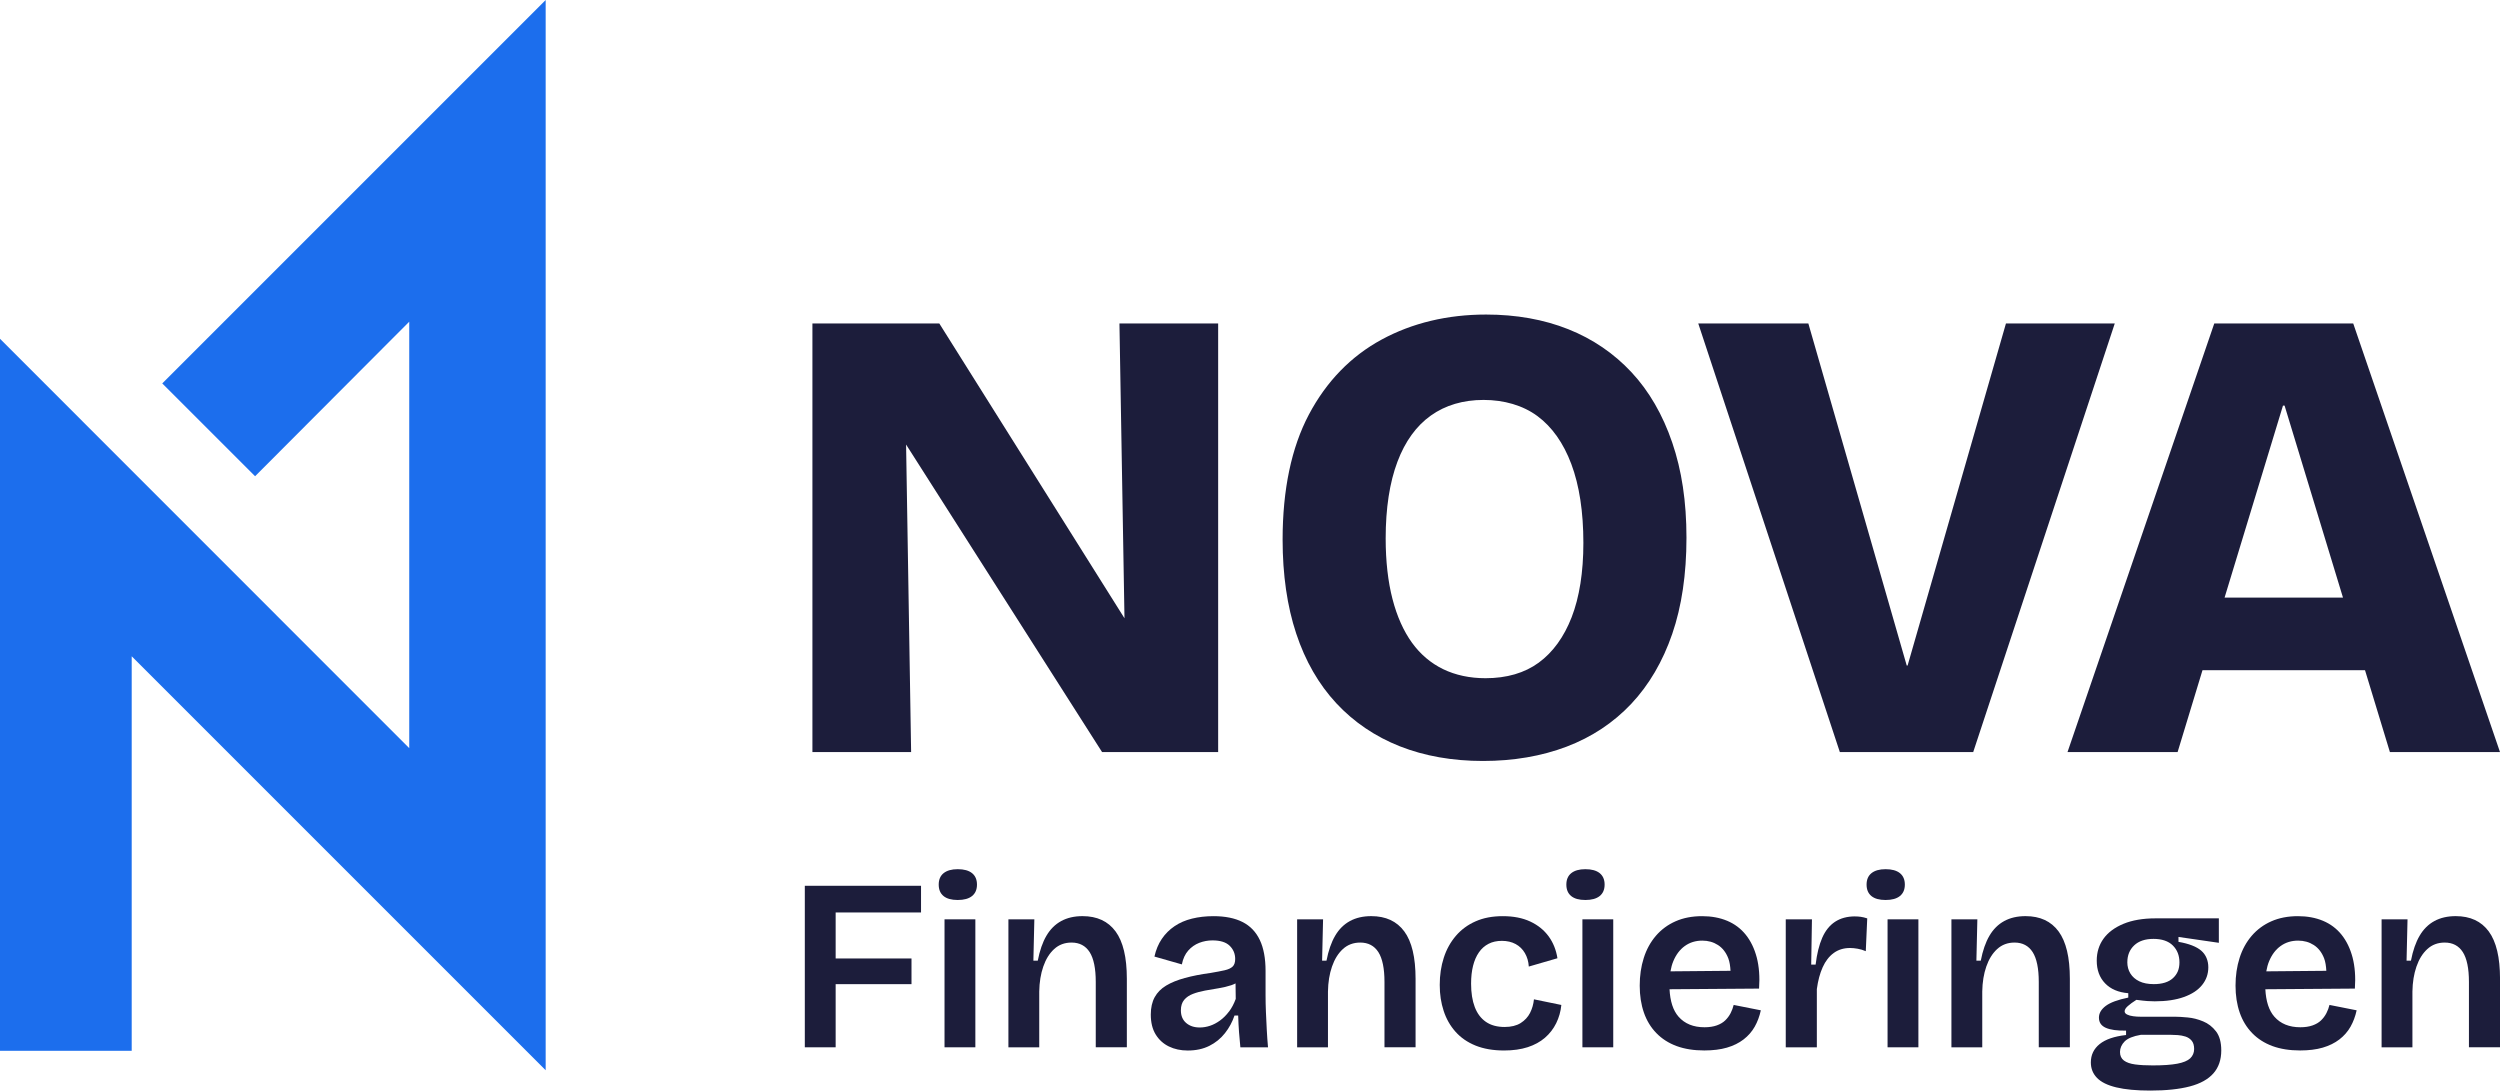 <?xml version="1.0" encoding="UTF-8"?> <svg xmlns="http://www.w3.org/2000/svg" id="Laag_1" data-name="Laag 1" viewBox="0 0 878.09 383.06"><defs><style> .cls-1 { fill: #1c1d3b; } .cls-2 { fill: #1c6eed; } </style></defs><polygon class="cls-2" points="46.26 230.51 46.26 369.09 0 369.09 0 118.99 143.74 262.78 143.74 112.99 89.6 167.27 56.99 134.67 191.66 0 191.66 375.91 46.26 230.51"></polygon><g><polygon class="cls-1" points="318.25 156.14 387.09 264.16 427.86 264.16 427.86 113.62 393.19 113.62 394.96 217.16 329.92 113.62 285.35 113.62 285.35 264.16 320.02 264.16 318.25 156.14"></polygon><path class="cls-1" d="M469.35,247c6.16,6.62,13.69,11.72,22.36,15.14,8.64,3.41,18.45,5.14,29.16,5.14s20.58-1.69,29.36-5.02c8.81-3.34,16.46-8.4,22.71-15.03,6.23-6.62,11.08-14.88,14.41-24.58,3.32-9.65,5-21.01,5-33.77s-1.68-23.71-5-33.43c-3.33-9.77-8.14-18.08-14.3-24.69-6.16-6.62-13.64-11.72-22.24-15.14-8.57-3.41-18.27-5.14-28.83-5.14-13.6,0-25.95,2.96-36.7,8.79-10.8,5.85-19.4,14.72-25.55,26.34-6.12,11.56-9.23,26.34-9.23,43.93,0,12.32,1.6,23.41,4.77,32.97,3.18,9.63,7.92,17.86,14.08,24.48ZM502.59,145.94c5.1-3.63,11.33-5.47,18.5-5.47s13.83,1.91,18.92,5.68c5.12,3.79,9.13,9.46,11.89,16.83,2.82,7.5,4.24,16.82,4.24,27.7,0,10.28-1.39,19.07-4.12,26.12-2.69,6.93-6.58,12.3-11.56,15.95-4.94,3.62-11.24,5.46-18.7,5.46-5.52,0-10.51-1.07-14.86-3.17-4.32-2.1-8-5.21-10.94-9.27-2.98-4.12-5.29-9.28-6.86-15.36-1.59-6.13-2.4-13.3-2.4-21.3,0-10.59,1.39-19.65,4.13-26.92,2.68-7.14,6.64-12.61,11.76-16.25Z"></path><polygon class="cls-1" points="693.06 264.16 742.78 113.62 704.56 113.62 670.02 233.75 669.71 233.75 635.16 113.62 596.49 113.62 646.22 264.16 693.06 264.16"></polygon><path class="cls-1" d="M839.42,264.16h38.67l-51.55-150.54h-48.81l-51.55,150.54h38.67l8.74-28.75h57.09l8.74,28.75ZM781.35,209.9l20.51-67.43h.57l20.51,67.43h-41.58Z"></path><polygon class="cls-1" points="287.66 311.12 282.68 311.12 282.68 367.85 293.51 367.85 293.51 345.67 320.15 345.67 320.15 336.65 293.51 336.65 293.51 320.49 323.5 320.49 323.5 311.12 293.51 311.12 287.66 311.12"></polygon><path class="cls-1" d="M336.38,305.29c-2.14,0-3.79.47-4.94,1.39-1.16.93-1.73,2.27-1.73,4.02s.56,3.09,1.69,4.02c1.13.93,2.79,1.39,4.99,1.39s3.87-.46,5.03-1.39c1.15-.93,1.73-2.27,1.73-4.02s-.58-3.09-1.73-4.02c-1.16-.93-2.84-1.39-5.03-1.39Z"></path><rect class="cls-1" x="331.75" y="322.9" width="10.83" height="44.95"></rect><path class="cls-1" d="M380.22,321.78c-2.86,0-5.36.57-7.47,1.72-2.12,1.15-3.86,2.87-5.2,5.16-1.35,2.29-2.36,5.21-3.05,8.77h-1.54l.34-14.53h-9.11v44.95h10.83v-19.6c.05-3.26.53-6.19,1.42-8.76.89-2.58,2.16-4.63,3.82-6.15,1.66-1.52,3.7-2.28,6.1-2.28,2.8,0,4.93,1.12,6.36,3.35,1.43,2.24,2.15,5.73,2.15,10.48v22.95h10.92v-24.06c0-7.51-1.32-13.05-3.96-16.63-2.64-3.58-6.5-5.37-11.6-5.37Z"></path><path class="cls-1" d="M444.64,355.52c-.09-2.09-.13-4.11-.13-6.06v-8.42c0-4.41-.67-8.04-2.02-10.88-1.35-2.84-3.36-4.94-6.06-6.31-2.69-1.37-6.1-2.06-10.23-2.06-2.69,0-5.2.29-7.52.86-2.32.57-4.37,1.46-6.15,2.67-1.78,1.2-3.27,2.69-4.47,4.47-1.2,1.78-2.06,3.84-2.58,6.19l9.63,2.75c.4-2.01,1.15-3.62,2.24-4.86,1.09-1.23,2.38-2.13,3.86-2.71,1.49-.57,3.04-.86,4.64-.86,2.75,0,4.77.63,6.06,1.89,1.29,1.26,1.93,2.81,1.93,4.64,0,1.21-.3,2.09-.9,2.67-.61.57-1.53,1-2.8,1.29-1.26.29-2.92.6-4.98.95-3.38.46-6.37,1.04-8.98,1.76-2.61.71-4.8,1.6-6.57,2.66-1.78,1.06-3.12,2.42-4.04,4.08-.91,1.66-1.37,3.7-1.37,6.1,0,2.81.57,5.14,1.72,7.01,1.15,1.86,2.69,3.26,4.64,4.21,1.95.95,4.16,1.42,6.62,1.42,2.86,0,5.39-.54,7.57-1.63,2.18-1.09,4.01-2.58,5.5-4.47,1.49-1.89,2.6-3.95,3.35-6.19h1.29c.06,2,.16,3.95.3,5.84.15,1.89.3,3.67.47,5.33h9.71c-.17-1.95-.32-3.96-.43-6.06-.11-2.09-.21-4.18-.3-6.27ZM431.66,355.3c-.94,1.26-1.99,2.3-3.14,3.14-1.15.83-2.32,1.45-3.52,1.85s-2.4.6-3.61.6c-1.95,0-3.54-.53-4.77-1.59-1.23-1.06-1.85-2.53-1.85-4.42,0-1.55.39-2.78,1.16-3.7.77-.91,1.81-1.62,3.1-2.1,1.29-.49,2.71-.87,4.26-1.16,1.54-.29,3.12-.56,4.73-.81,1.6-.26,3.1-.62,4.47-1.07.53-.18,1.01-.4,1.48-.63l.07,5.44c-.63,1.72-1.42,3.21-2.37,4.47Z"></path><path class="cls-1" d="M481.63,321.78c-2.86,0-5.36.57-7.47,1.72-2.12,1.15-3.86,2.87-5.2,5.16-1.35,2.29-2.36,5.21-3.05,8.77h-1.54l.34-14.53h-9.11v44.95h10.83v-19.6c.05-3.26.53-6.19,1.42-8.76.89-2.58,2.16-4.63,3.82-6.15,1.66-1.52,3.7-2.28,6.1-2.28,2.8,0,4.93,1.12,6.36,3.35,1.43,2.24,2.15,5.73,2.15,10.48v22.95h10.92v-24.06c0-7.51-1.32-13.05-3.96-16.63-2.64-3.58-6.5-5.37-11.6-5.37Z"></path><path class="cls-1" d="M537.41,355.77c-.75,1.46-1.85,2.65-3.31,3.57-1.46.91-3.34,1.37-5.63,1.37-2.64,0-4.83-.6-6.57-1.8-1.75-1.21-3.05-2.94-3.91-5.2-.86-2.26-1.29-5-1.29-8.21,0-2.35.23-4.44.69-6.27.46-1.83,1.14-3.41,2.06-4.73.91-1.32,2.05-2.32,3.4-3.01,1.34-.69,2.9-1.03,4.68-1.03s3.44.37,4.81,1.12c1.37.75,2.46,1.8,3.26,3.18.8,1.37,1.26,2.95,1.37,4.73l10.06-2.92c-.46-2.92-1.49-5.49-3.09-7.69-1.61-2.2-3.76-3.94-6.45-5.2-2.69-1.26-5.9-1.89-9.63-1.89s-6.79.6-9.54,1.8c-2.75,1.2-5.07,2.91-6.96,5.11-1.89,2.21-3.31,4.77-4.25,7.69-.95,2.92-1.42,6.1-1.42,9.54s.46,6.3,1.37,9.11,2.31,5.26,4.17,7.35c1.86,2.09,4.21,3.71,7.05,4.86,2.84,1.14,6.17,1.72,10.01,1.72,3.15,0,5.91-.39,8.29-1.16,2.38-.77,4.4-1.88,6.06-3.31,1.66-1.43,2.98-3.14,3.96-5.12.97-1.98,1.58-4.11,1.8-6.4l-9.62-1.98c-.17,1.72-.63,3.3-1.37,4.77Z"></path><path class="cls-1" d="M556.83,305.29c-2.14,0-3.79.47-4.94,1.39-1.16.93-1.73,2.27-1.73,4.02s.56,3.09,1.69,4.02c1.13.93,2.79,1.39,4.99,1.39s3.87-.46,5.03-1.39c1.15-.93,1.73-2.27,1.73-4.02s-.58-3.09-1.73-4.02c-1.16-.93-2.84-1.39-5.03-1.39Z"></path><rect class="cls-1" x="555.8" y="322.9" width="10.83" height="44.95"></rect><path class="cls-1" d="M607.85,355.86c-.49.95-1.12,1.79-1.89,2.54-.77.75-1.76,1.33-2.97,1.76-1.2.43-2.64.65-4.3.65-3.9,0-6.93-1.23-9.11-3.7-1.94-2.2-2.96-5.45-3.18-9.65l31.45-.23c.29-4.12.01-7.76-.81-10.92-.83-3.15-2.12-5.81-3.86-7.99-1.75-2.18-3.93-3.81-6.53-4.9-2.61-1.09-5.54-1.63-8.81-1.63-3.49,0-6.6.6-9.32,1.8-2.72,1.2-5.03,2.91-6.92,5.11-1.89,2.21-3.31,4.8-4.25,7.78-.95,2.98-1.42,6.22-1.42,9.71s.49,6.65,1.46,9.45c.97,2.81,2.44,5.22,4.38,7.22,1.95,2.01,4.32,3.52,7.13,4.56,2.81,1.03,6.05,1.54,9.71,1.54,3.04,0,5.69-.33,7.95-.99,2.26-.66,4.21-1.62,5.85-2.88,1.63-1.26,2.93-2.75,3.91-4.47.97-1.72,1.69-3.64,2.15-5.76l-9.54-1.89c-.23.97-.59,1.93-1.07,2.88ZM591.77,332.27c1.75-1.26,3.8-1.89,6.15-1.89,2.06,0,3.9.52,5.5,1.55,1.6,1.03,2.8,2.58,3.61,4.64.48,1.24.7,2.76.79,4.41l-21.09.19c.23-1.29.55-2.5,1-3.57.95-2.29,2.29-4.07,4.04-5.33Z"></path><path class="cls-1" d="M651.55,321.87c-2.75,0-5.08.63-7.01,1.89-1.92,1.26-3.42,3.14-4.51,5.63-1.09,2.49-1.86,5.63-2.32,9.41h-1.55l.26-15.9h-9.2v44.95h10.92v-20.45c.4-2.98,1.09-5.54,2.06-7.69.97-2.15,2.26-3.81,3.86-4.98,1.61-1.17,3.52-1.76,5.76-1.76.8,0,1.69.09,2.67.26.97.17,1.92.46,2.84.86l.51-11.52c-.86-.28-1.63-.47-2.32-.56-.69-.09-1.35-.13-1.98-.13Z"></path><path class="cls-1" d="M662.28,305.29c-2.14,0-3.79.47-4.94,1.39-1.16.93-1.73,2.27-1.73,4.02s.56,3.09,1.69,4.02,2.79,1.39,4.99,1.39,3.87-.46,5.03-1.39c1.15-.93,1.73-2.27,1.73-4.02s-.58-3.09-1.73-4.02c-1.16-.93-2.84-1.39-5.03-1.39Z"></path><rect class="cls-1" x="662.98" y="322.9" width="10.83" height="44.95"></rect><path class="cls-1" d="M711.44,321.78c-2.86,0-5.36.57-7.47,1.72-2.12,1.15-3.86,2.87-5.2,5.16-1.35,2.29-2.36,5.21-3.05,8.77h-1.54l.34-14.53h-9.11v44.95h10.83v-19.6c.05-3.26.53-6.19,1.42-8.76.89-2.58,2.16-4.63,3.82-6.15,1.66-1.52,3.7-2.28,6.1-2.28,2.8,0,4.93,1.12,6.36,3.35,1.43,2.24,2.15,5.73,2.15,10.48v22.95h10.92v-24.06c0-7.51-1.32-13.05-3.96-16.63-2.64-3.58-6.5-5.37-11.6-5.37Z"></path><path class="cls-1" d="M773.8,358.74c-1.8-.75-3.61-1.21-5.41-1.37-1.81-.17-3.28-.26-4.43-.26h-12.12c-.86,0-1.72-.05-2.58-.17-.86-.11-1.58-.31-2.15-.6s-.86-.66-.86-1.12c0-.57.37-1.19,1.12-1.85.74-.66,1.74-1.39,3-2.19,1.72.23,3.02.37,3.91.43.89.05,1.73.09,2.54.09,4.01,0,7.42-.5,10.23-1.51,2.81-1,4.94-2.4,6.4-4.21,1.46-1.8,2.19-3.88,2.19-6.23s-.83-4.41-2.49-5.84c-1.66-1.43-4.32-2.46-7.99-3.1v-1.72l14.18,2.06v-8.59h-22.26c-4.41,0-8.17.65-11.26,1.93-3.1,1.29-5.43,3.04-7.01,5.24-1.58,2.21-2.36,4.77-2.36,7.69,0,3.26.97,5.91,2.92,7.95,1.95,2.03,4.67,3.2,8.16,3.48v1.54c-3.66.75-6.3,1.72-7.91,2.92-1.6,1.21-2.4,2.58-2.4,4.13,0,1.66.8,2.85,2.4,3.56,1.61.72,3.98,1.05,7.13.99v1.55c-4.12.46-7.22,1.52-9.28,3.18-2.06,1.66-3.09,3.81-3.09,6.45,0,2.12.71,3.92,2.15,5.41,1.43,1.49,3.7,2.61,6.79,3.35,3.1.75,7.08,1.12,11.95,1.12,5.56,0,10.19-.49,13.88-1.46,3.69-.97,6.46-2.51,8.29-4.6,1.83-2.09,2.75-4.77,2.75-8.04,0-2.86-.62-5.1-1.85-6.7-1.23-1.6-2.75-2.78-4.56-3.52ZM747.2,337.94c0-2.41.8-4.37,2.4-5.89,1.61-1.52,3.87-2.28,6.79-2.28s5.24.77,6.79,2.32c1.55,1.55,2.32,3.52,2.32,5.93s-.76,4.14-2.28,5.54c-1.52,1.4-3.77,2.1-6.75,2.1-2.01,0-3.7-.33-5.07-.99-1.37-.66-2.42-1.58-3.14-2.75-.72-1.17-1.07-2.51-1.07-4ZM769.29,371.72c-.92.86-2.44,1.49-4.56,1.89-2.12.4-4.98.6-8.59.6-2.4,0-4.47-.11-6.19-.34-1.72-.23-3.04-.69-3.96-1.38-.91-.69-1.37-1.69-1.37-3s.55-2.61,1.63-3.7c1.09-1.09,2.98-1.86,5.67-2.32h10.66c.63,0,1.41.03,2.32.09.91.06,1.82.23,2.71.51.89.29,1.62.77,2.19,1.46.57.69.86,1.66.86,2.92s-.46,2.41-1.37,3.27Z"></path><path class="cls-1" d="M817.12,355.86c-.49.95-1.12,1.79-1.89,2.54-.77.75-1.76,1.33-2.97,1.76-1.2.43-2.64.65-4.3.65-3.9,0-6.93-1.23-9.11-3.7-1.94-2.2-2.96-5.45-3.18-9.65l31.45-.23c.29-4.12.01-7.76-.81-10.92-.83-3.15-2.12-5.81-3.86-7.99-1.75-2.18-3.93-3.81-6.53-4.9-2.61-1.09-5.54-1.63-8.81-1.63-3.49,0-6.6.6-9.32,1.8s-5.03,2.91-6.92,5.11c-1.89,2.21-3.31,4.8-4.25,7.78-.95,2.98-1.42,6.22-1.42,9.71s.49,6.65,1.46,9.45c.97,2.81,2.44,5.22,4.38,7.22,1.95,2.01,4.32,3.52,7.13,4.56,2.81,1.03,6.05,1.54,9.71,1.54,3.04,0,5.69-.33,7.95-.99,2.26-.66,4.21-1.62,5.85-2.88,1.63-1.26,2.93-2.75,3.91-4.47.97-1.72,1.69-3.64,2.15-5.76l-9.54-1.89c-.23.97-.59,1.93-1.07,2.88ZM801.04,332.27c1.75-1.26,3.8-1.89,6.15-1.89,2.06,0,3.9.52,5.5,1.55,1.6,1.03,2.8,2.58,3.61,4.64.48,1.24.7,2.76.79,4.41l-21.09.19c.23-1.29.55-2.5,1-3.57.95-2.29,2.29-4.07,4.04-5.33Z"></path><path class="cls-1" d="M862.53,321.78c-2.86,0-5.36.57-7.47,1.72-2.12,1.15-3.86,2.87-5.2,5.16-1.35,2.29-2.36,5.21-3.05,8.77h-1.54l.34-14.53h-9.11v44.95h10.83v-19.6c.05-3.26.53-6.19,1.42-8.76.89-2.58,2.16-4.63,3.82-6.15,1.66-1.52,3.7-2.28,6.1-2.28,2.8,0,4.93,1.12,6.36,3.35,1.43,2.24,2.15,5.73,2.15,10.48v22.95h10.92v-24.06c0-7.51-1.32-13.05-3.96-16.63-2.64-3.58-6.5-5.37-11.6-5.37Z"></path></g></svg> 